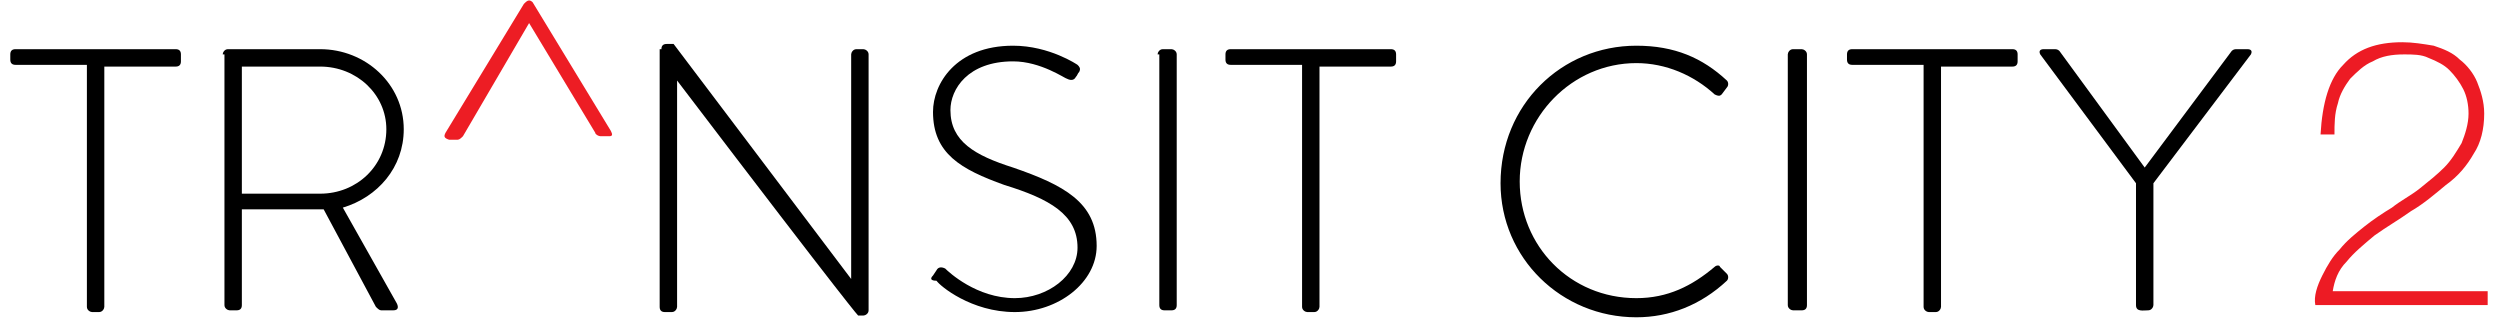 <svg width="128" height="17" viewBox="0 0 128 17" fill="none" xmlns="http://www.w3.org/2000/svg">
<path d="M4.449 3.32H0.795C0.616 3.32 0.527 3.231 0.527 3.053V2.785C0.527 2.607 0.616 2.518 0.795 2.518H8.995C9.174 2.518 9.263 2.607 9.263 2.785V3.142C9.263 3.32 9.174 3.409 8.995 3.409H5.341V15.71C5.341 15.799 5.252 15.978 5.073 15.978H4.717C4.628 15.978 4.449 15.889 4.449 15.71V3.32Z" fill="black"/>
<path d="M16.394 9.916C18.266 9.916 19.781 8.49 19.781 6.618C19.781 4.836 18.266 3.409 16.394 3.409H12.383V9.916H16.394ZM11.402 2.785C11.402 2.696 11.492 2.518 11.67 2.518H16.394C18.712 2.518 20.672 4.301 20.672 6.618C20.672 8.579 19.335 10.095 17.553 10.63L20.316 15.532C20.405 15.71 20.405 15.889 20.138 15.889H19.514C19.425 15.889 19.335 15.799 19.246 15.71L16.572 10.719C16.305 10.719 16.127 10.719 15.859 10.719H12.383V15.621C12.383 15.799 12.294 15.889 12.115 15.889H11.759C11.67 15.889 11.492 15.799 11.492 15.621V2.785H11.402Z" fill="black"/>
<path d="M22.811 6.797L26.822 0.201C26.911 0.111 27 0.022 27.09 0.022C27.179 0.022 27.268 0.111 27.268 0.111L31.279 6.708C31.368 6.886 31.368 6.975 31.19 6.975H30.744C30.655 6.975 30.477 6.886 30.477 6.797L27.09 1.181L23.703 6.975C23.613 7.064 23.524 7.153 23.435 7.153H22.989C22.722 7.064 22.722 6.975 22.811 6.797Z" fill="#ED1D24"/>
<path d="M33.864 2.518C33.864 2.34 33.954 2.251 34.132 2.251H34.489L43.58 14.284V2.785C43.58 2.696 43.669 2.518 43.848 2.518H44.204C44.294 2.518 44.472 2.607 44.472 2.785V15.889C44.472 16.067 44.294 16.156 44.204 16.156H43.937C43.937 16.156 43.759 16.067 34.667 4.123V15.71C34.667 15.799 34.578 15.978 34.399 15.978H34.043C33.864 15.978 33.775 15.889 33.775 15.71V2.518H33.864Z" fill="black"/>
<path d="M47.77 14.106L47.949 13.838C48.038 13.66 48.216 13.66 48.394 13.749C48.573 13.928 49.999 15.265 51.96 15.265C53.654 15.265 55.169 14.106 55.169 12.68C55.169 10.986 53.743 10.184 51.425 9.471C49.197 8.669 47.77 7.866 47.77 5.727C47.77 4.301 48.929 2.34 51.871 2.34C53.743 2.34 55.169 3.32 55.169 3.32C55.258 3.409 55.347 3.499 55.258 3.677C55.169 3.766 55.169 3.855 55.08 3.944C54.99 4.123 54.812 4.123 54.634 4.033C54.545 4.033 53.297 3.142 51.871 3.142C49.553 3.142 48.662 4.568 48.662 5.638C48.662 7.242 49.91 7.955 51.871 8.579C54.456 9.471 56.149 10.362 56.149 12.591C56.149 14.462 54.188 15.978 51.96 15.978C49.731 15.978 48.127 14.641 47.949 14.373C47.681 14.373 47.592 14.284 47.77 14.106Z" fill="black"/>
<path d="M59.268 2.785C59.268 2.696 59.357 2.518 59.535 2.518H59.981C60.07 2.518 60.248 2.607 60.248 2.785V15.621C60.248 15.799 60.159 15.889 59.981 15.889H59.624C59.446 15.889 59.357 15.799 59.357 15.621V2.785H59.268Z" fill="black"/>
<path d="M66.666 3.32H63.012C62.833 3.32 62.744 3.231 62.744 3.053V2.785C62.744 2.607 62.833 2.518 63.012 2.518H71.212C71.39 2.518 71.48 2.607 71.48 2.785V3.142C71.48 3.32 71.39 3.409 71.212 3.409H67.558V15.71C67.558 15.799 67.468 15.978 67.29 15.978H66.934C66.844 15.978 66.666 15.889 66.666 15.71V3.32Z" fill="black"/>
<path d="M83.781 2.34C85.742 2.34 87.168 2.964 88.416 4.123C88.505 4.212 88.505 4.39 88.416 4.479L88.148 4.836C88.059 4.925 87.97 4.925 87.792 4.836C86.722 3.855 85.296 3.231 83.781 3.231C80.483 3.231 77.809 5.994 77.809 9.292C77.809 12.591 80.394 15.265 83.781 15.265C85.385 15.265 86.633 14.641 87.792 13.66C87.881 13.571 88.059 13.571 88.059 13.66L88.416 14.017C88.505 14.106 88.505 14.284 88.416 14.373C87.079 15.621 85.474 16.245 83.781 16.245C79.948 16.245 76.828 13.214 76.828 9.382C76.828 5.37 79.948 2.34 83.781 2.34Z" fill="black"/>
<path d="M91.535 2.785C91.535 2.696 91.624 2.518 91.803 2.518H92.248C92.337 2.518 92.516 2.607 92.516 2.785V15.621C92.516 15.799 92.427 15.889 92.248 15.889H91.803C91.713 15.889 91.535 15.799 91.535 15.621V2.785Z" fill="black"/>
<path d="M98.488 3.32H94.834C94.656 3.32 94.566 3.231 94.566 3.053V2.785C94.566 2.607 94.656 2.518 94.834 2.518H103.034C103.213 2.518 103.302 2.607 103.302 2.785V3.142C103.302 3.32 103.213 3.409 103.034 3.409H99.38V15.71C99.38 15.799 99.291 15.978 99.112 15.978H98.756C98.667 15.978 98.488 15.889 98.488 15.71V3.32Z" fill="black"/>
<path d="M109.363 9.382L104.461 2.785C104.372 2.607 104.461 2.518 104.639 2.518H105.174C105.263 2.518 105.352 2.518 105.441 2.607L109.809 8.579L114.266 2.607C114.355 2.518 114.444 2.518 114.533 2.518H115.068C115.246 2.518 115.335 2.607 115.246 2.785L110.255 9.382V15.621C110.255 15.71 110.165 15.889 109.987 15.889C109.72 15.889 109.363 15.978 109.363 15.621V9.382Z" fill="black"/>
<path d="M118.901 14.106C119.169 13.571 119.436 13.125 119.793 12.769C120.149 12.323 120.595 11.967 121.04 11.61C121.486 11.254 122.021 10.897 122.467 10.63C122.912 10.273 123.447 10.006 123.893 9.649C124.339 9.292 124.784 8.936 125.141 8.579C125.497 8.223 125.765 7.777 126.032 7.331C126.21 6.886 126.389 6.351 126.389 5.816C126.389 5.37 126.3 4.925 126.121 4.568C125.943 4.212 125.676 3.855 125.408 3.588C125.141 3.32 124.784 3.142 124.339 2.964C123.982 2.786 123.536 2.786 123.091 2.786C122.467 2.786 121.932 2.875 121.486 3.142C121.04 3.32 120.684 3.677 120.327 4.033C120.06 4.39 119.793 4.836 119.703 5.281C119.525 5.816 119.525 6.351 119.525 6.886H118.812C118.901 5.281 119.258 4.033 119.971 3.32C120.684 2.518 121.664 2.162 123.002 2.162C123.536 2.162 124.071 2.251 124.606 2.34C125.141 2.518 125.586 2.696 125.943 3.053C126.3 3.32 126.656 3.766 126.834 4.212C127.013 4.657 127.191 5.192 127.191 5.816C127.191 6.618 127.013 7.331 126.656 7.866C126.3 8.49 125.854 9.025 125.23 9.471C124.695 9.916 124.071 10.451 123.447 10.808C122.823 11.254 122.199 11.61 121.575 12.056C121.04 12.501 120.506 12.947 120.149 13.393C119.703 13.838 119.525 14.373 119.436 14.908H127.369V15.621H118.545C118.456 15.175 118.634 14.641 118.901 14.106Z" fill="#ED1B24"/>
</svg>
